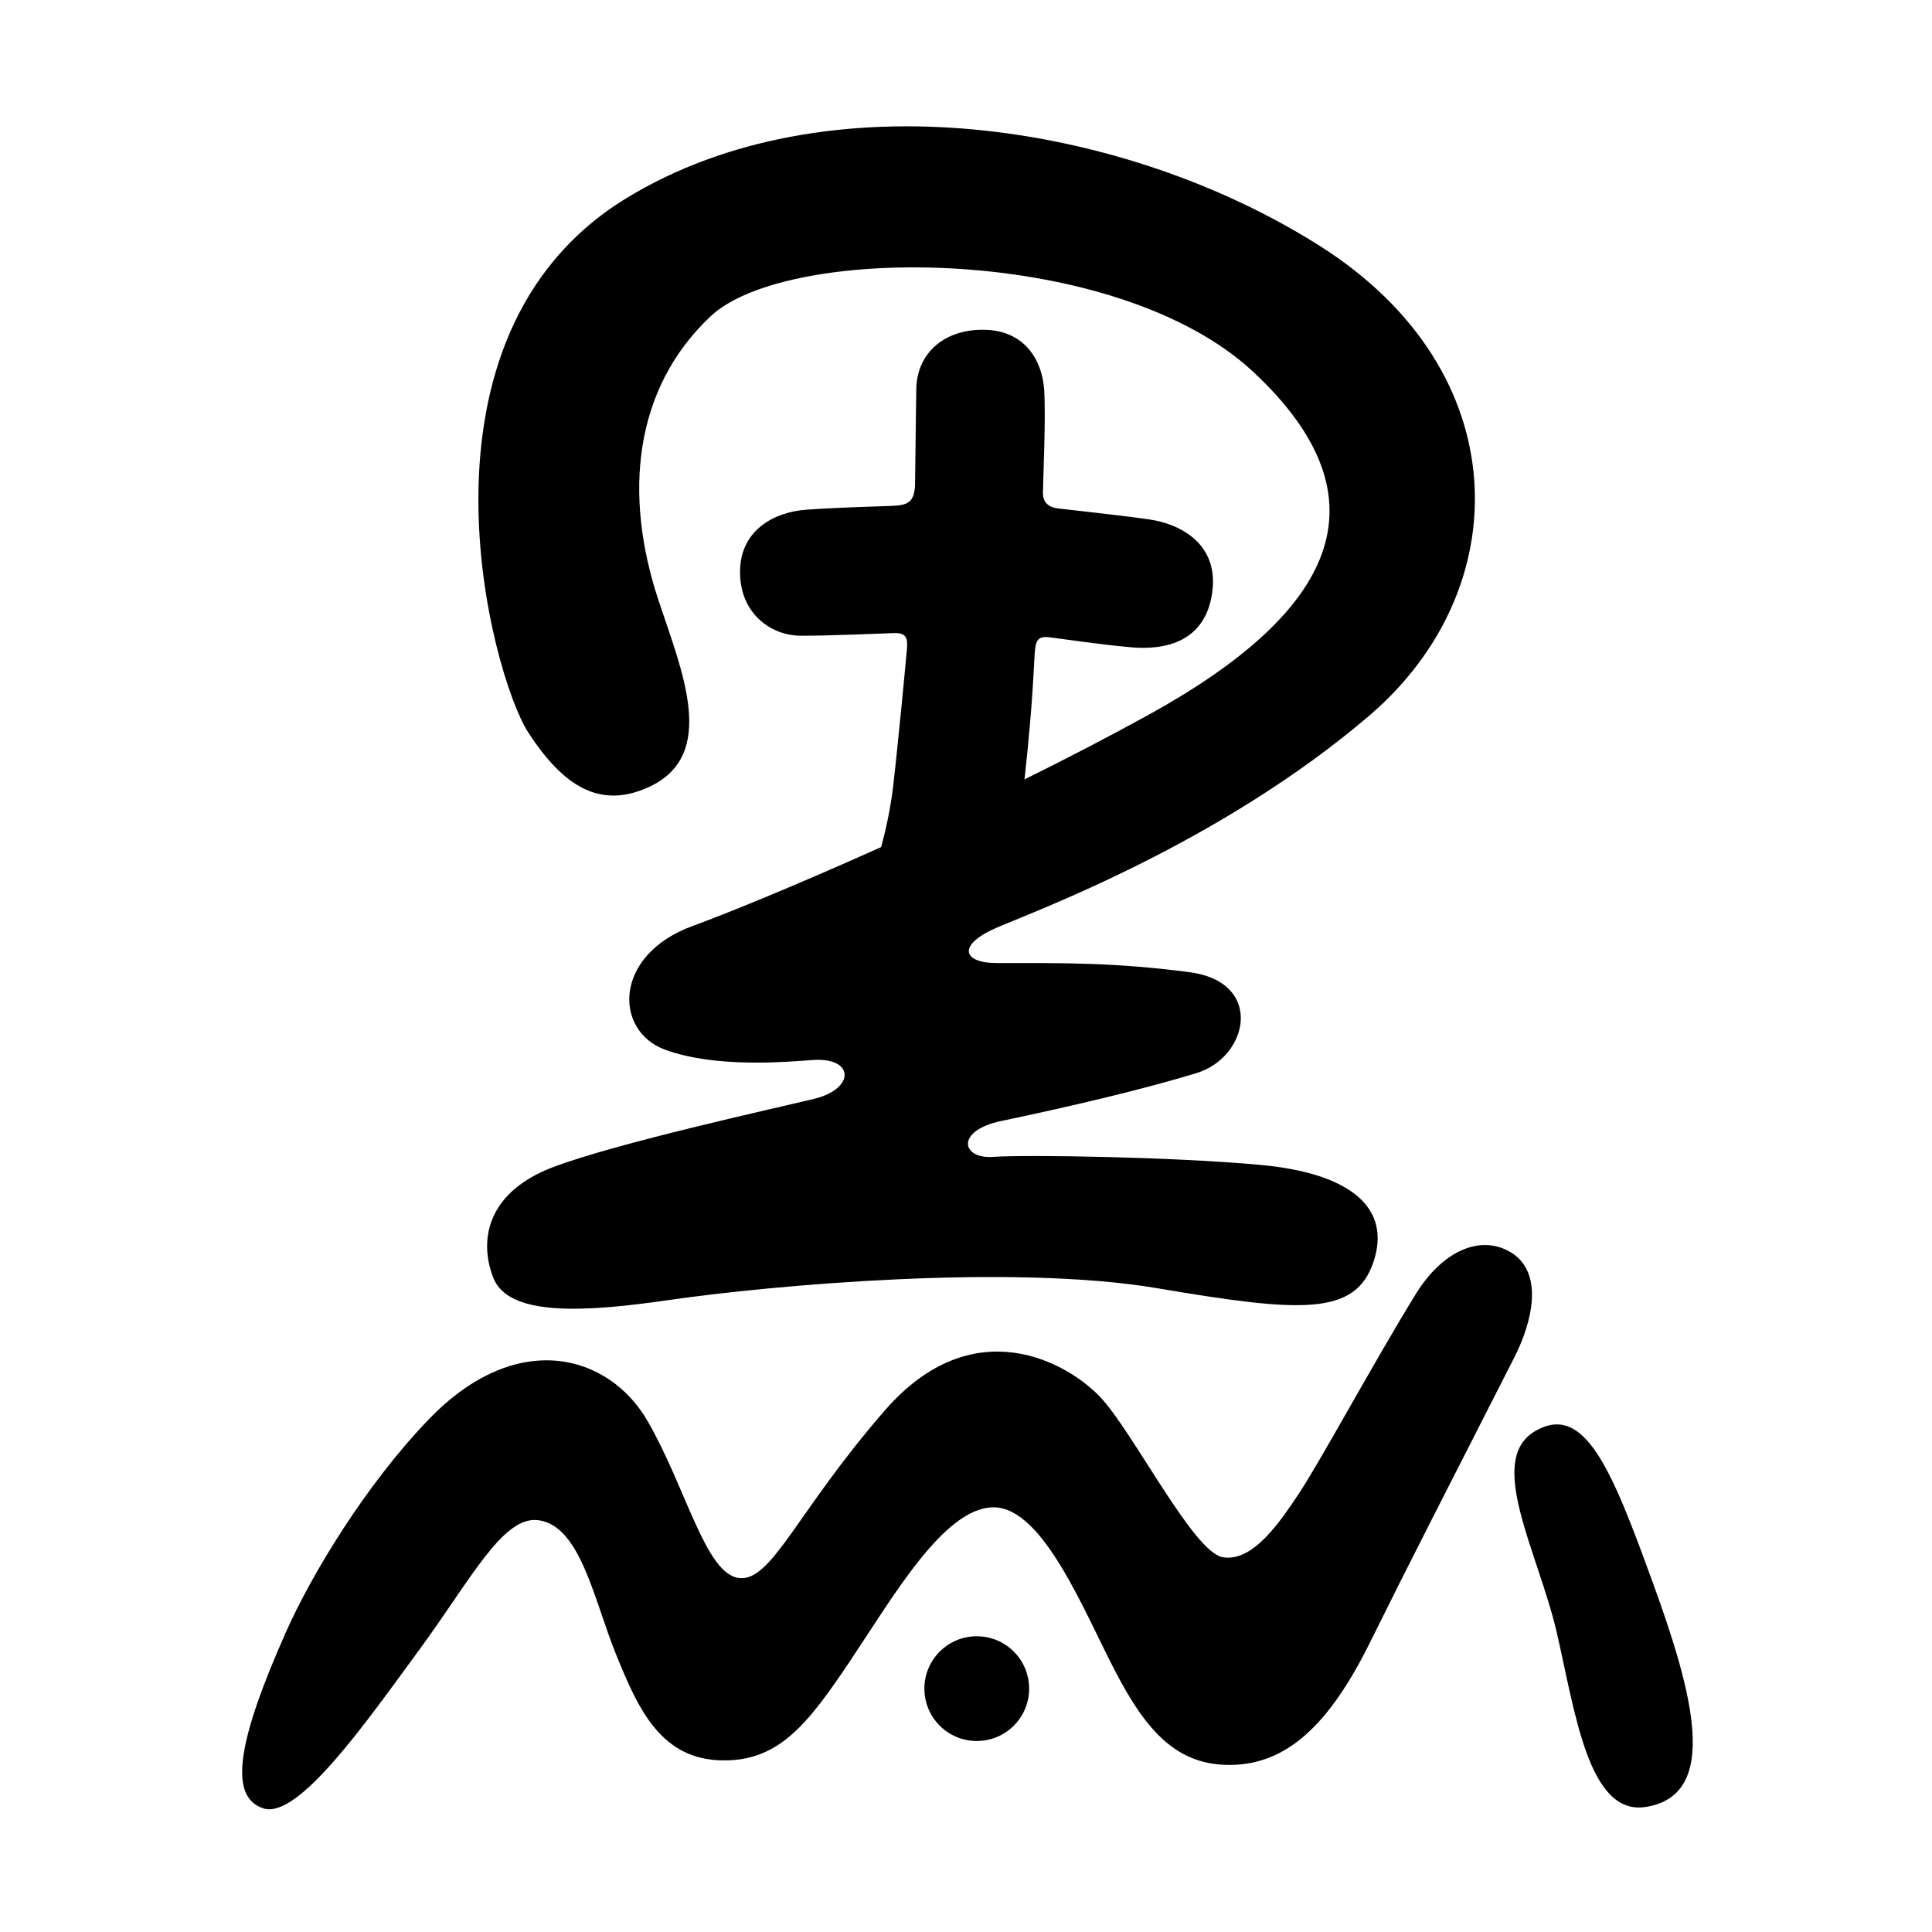 <svg width="100" height="100" viewBox="0 0 100 100" fill="none" xmlns="http://www.w3.org/2000/svg">
<path d="M50.557 84.692C49.058 84.692 47.846 85.907 47.846 87.403C47.846 88.899 49.058 90.114 50.557 90.114C52.056 90.114 53.268 88.899 53.268 87.403C53.268 85.907 52.056 84.692 50.557 84.692Z" fill="black"/>
<path d="M78.203 64.825C76.671 63.883 74.68 64.708 73.282 66.978C71.08 70.55 68.252 75.801 67.181 77.381C66.374 78.572 64.881 80.918 63.263 80.594C61.737 80.288 58.65 74.117 56.955 72.319C55.26 70.52 50.383 67.741 45.802 73C41.222 78.258 39.936 81.915 38.227 81.675C36.516 81.438 35.519 77.038 33.532 73.575C31.546 70.111 26.778 68.705 22.192 73.466C18.919 76.863 16.127 81.498 14.81 84.455C12.328 90.032 11.783 93.011 13.636 93.602C15.451 94.182 19.004 89.068 21.691 85.408C24.377 81.749 26.026 78.452 27.857 78.684C30.05 78.964 30.734 82.801 31.898 85.659C32.987 88.335 34.127 90.948 37.159 91.109C40.263 91.272 41.797 89.258 44.009 85.959C46.222 82.656 48.881 78.005 51.437 78.019C53.993 78.032 56.096 83.376 57.731 86.517C59.366 89.659 60.963 91.408 63.764 91.351C66.598 91.294 68.786 89.302 70.898 85.038C73.007 80.773 74.543 77.798 78.388 70.245C79.309 68.433 79.928 65.882 78.206 64.823L78.203 64.825Z" fill="black"/>
<path d="M85.519 81.834C83.429 76.092 82.023 72.575 79.459 74.073C76.895 75.575 79.598 80.299 80.571 84.471C81.524 88.575 82.203 93.989 85.175 93.528C89.086 92.923 87.609 87.572 85.519 81.831V81.834Z" fill="black"/>
<path d="M33.516 40.768C37.238 39.122 35.274 34.7 34.056 30.986C32.304 25.648 32.759 20.152 36.786 16.367C40.8 12.596 57.813 12.643 64.889 19.267C71.969 25.891 69.08 31.705 59.399 37.027C57.304 38.179 55.146 39.294 53.02 40.346C53.029 40.299 53.039 40.256 53.042 40.209C53.475 36.28 53.511 34.354 53.56 33.749C53.609 33.141 53.748 32.921 54.279 32.981C54.81 33.041 56.854 33.354 58.546 33.504C60.241 33.654 62.372 33.278 62.742 30.684C63.113 28.09 60.996 27.109 59.524 26.891C58.05 26.675 55.241 26.378 54.734 26.313C54.227 26.245 53.985 25.97 53.982 25.526C53.979 25.081 54.143 21.665 54.045 20.171C53.947 18.678 53.061 17.087 50.911 17.068C48.761 17.049 47.464 18.384 47.429 20.098C47.396 21.812 47.383 24.024 47.364 25.024C47.344 26.027 46.971 26.152 46.146 26.185C45.32 26.218 43.456 26.261 41.745 26.381C40.034 26.501 38.192 27.485 38.309 29.82C38.407 31.823 39.947 32.896 41.432 32.904C42.917 32.913 45.598 32.787 46.285 32.768C46.971 32.749 46.979 33.103 46.941 33.596C46.903 34.09 46.478 38.566 46.227 40.714C46.083 41.943 45.813 43.087 45.609 43.844C41.029 45.904 37.328 47.395 35.879 47.918C31.723 49.422 31.772 53.362 34.424 54.332C37.075 55.302 40.745 54.959 42.069 54.866C44.236 54.714 44.274 56.359 42.135 56.877C39.996 57.395 31.988 59.147 28.647 60.403C25.306 61.659 24.742 64.081 25.527 66.125C26.312 68.169 30.282 67.918 34.639 67.288C39.93 66.523 52.364 65.403 59.9 66.678C67.315 67.932 70.151 68.136 71.094 65.308C72.037 62.479 69.832 60.719 65.257 60.297C60.682 59.874 53.056 59.76 51.404 59.88C49.753 59.997 49.437 58.52 51.838 58.019C55.413 57.272 59.246 56.365 61.936 55.542C64.625 54.719 65.473 50.825 61.543 50.316C57.614 49.806 54.99 49.847 51.601 49.847C49.81 49.847 49.516 48.907 51.612 48.005C53.715 47.103 63.222 43.591 70.884 37.032C78.546 30.477 78.53 19.212 68.339 12.746C58.159 6.278 42.778 3.942 32.434 10.25C20.655 17.433 25.453 35 27.339 37.907C29.225 40.814 31.118 41.831 33.516 40.768Z" fill="black"/>
</svg>
